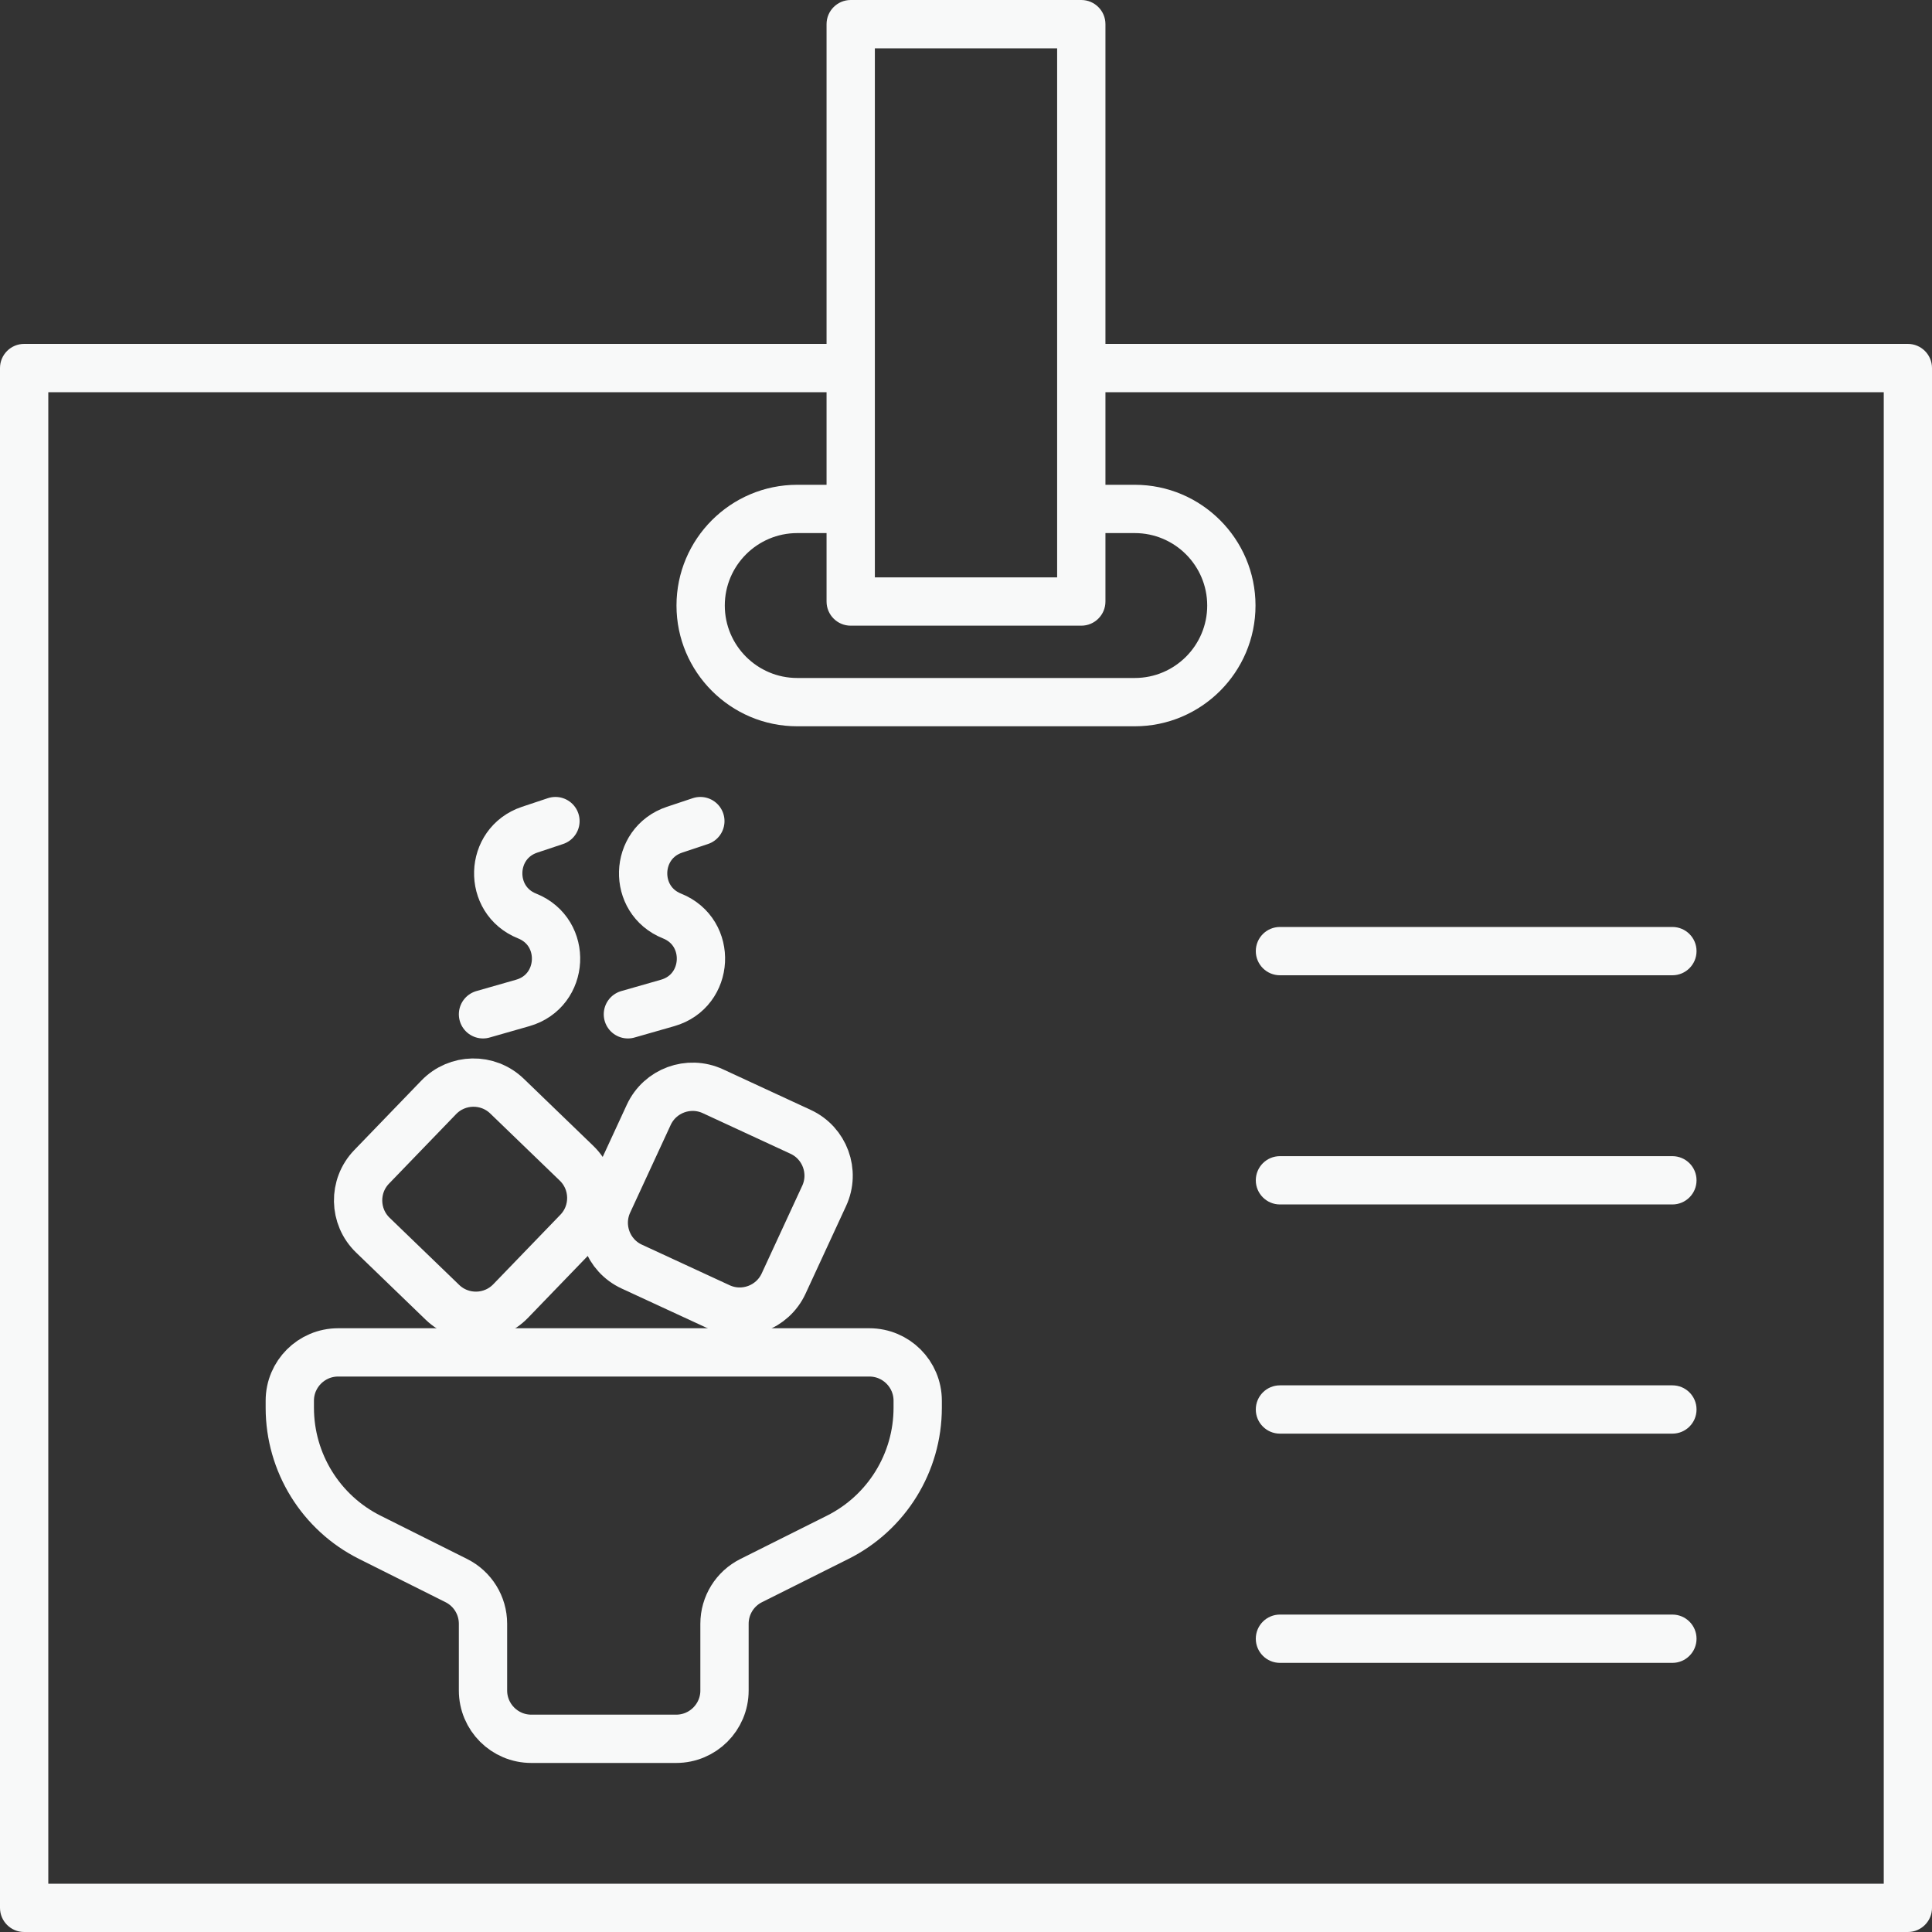 <svg width="40" height="40" viewBox="0 0 40 40" fill="none" xmlns="http://www.w3.org/2000/svg">
<rect x="0" y="0" width="40" height="40" fill="#333333" stroke="none"/>
<path d="M0.5 40H39.5C39.776 40 40 39.776 40 39.5V7.62C40 7.344 39.776 7.12 39.5 7.12H22.887V0.5C22.887 0.224 22.663 0 22.387 0H17.613C17.337 0 17.113 0.224 17.113 0.5V7.12H0.5C0.224 7.12 0 7.344 0 7.62V39.5C0 39.776 0.224 40 0.5 40ZM17.613 12.954H22.387C22.663 12.954 22.887 12.73 22.887 12.454V11.037H23.494C24.322 11.037 24.994 11.71 24.994 12.537C24.994 13.364 24.322 14.037 23.494 14.037H16.506C15.679 14.037 15.006 13.364 15.006 12.537C15.006 11.71 15.679 11.037 16.506 11.037H17.113V12.454C17.113 12.73 17.337 12.954 17.613 12.954ZM18.113 1H21.887V11.954H18.113V1ZM1 8.12H17.113V10.037H16.506C15.127 10.037 14.006 11.159 14.006 12.537C14.006 13.915 15.127 15.037 16.506 15.037H23.494C24.873 15.037 25.994 13.915 25.994 12.537C25.994 11.159 24.873 10.037 23.494 10.037H22.887V8.12H39.001V39H1V8.12H1Z" fill="#F8F9F9"/>
<path d="M34.625 19.192H26.5C26.224 19.192 26 19.415 26 19.692C26 19.968 26.224 20.192 26.5 20.192H34.625C34.901 20.192 35.125 19.968 35.125 19.692C35.125 19.415 34.901 19.192 34.625 19.192Z" fill="#F8F9F9"/>
<path d="M34.625 23.937H26.5C26.224 23.937 26 24.16 26 24.437C26 24.713 26.224 24.937 26.5 24.937H34.625C34.901 24.937 35.125 24.713 35.125 24.437C35.125 24.16 34.901 23.937 34.625 23.937Z" fill="#F8F9F9"/>
<path d="M34.625 28.682H26.5C26.224 28.682 26 28.905 26 29.182C26 29.459 26.224 29.682 26.5 29.682H34.625C34.901 29.682 35.125 29.459 35.125 29.182C35.125 28.905 34.901 28.682 34.625 28.682Z" fill="#F8F9F9"/>
<path d="M34.625 33.428H26.5C26.224 33.428 26 33.651 26 33.928C26 34.204 26.224 34.428 26.5 34.428H34.625C34.901 34.428 35.125 34.204 35.125 33.928C35.125 33.651 34.901 33.428 34.625 33.428Z" fill="#F8F9F9"/>
<path d="M10 33.618V35C10 35.552 10.448 36 11 36H14C14.552 36 15 35.552 15 35V33.618C15 33.239 15.214 32.893 15.553 32.724L17.342 31.829C18.358 31.321 19 30.282 19 29.146V29C19 28.448 18.552 28 18 28H7C6.448 28 6 28.448 6 29V29.146C6 30.282 6.642 31.321 7.658 31.829L9.447 32.724C9.786 32.893 10 33.239 10 33.618Z" stroke="#F8F9F9"/>
<path d="M9.159 26.962L7.72 25.573C7.322 25.189 7.311 24.556 7.694 24.159L9.083 22.72C9.467 22.322 10.1 22.311 10.497 22.694L11.936 24.083C12.334 24.467 12.345 25.1 11.962 25.497L10.573 26.936C10.189 27.334 9.556 27.345 9.159 26.962Z" stroke="#F8F9F9"/>
<path d="M12.593 24.896L13.432 23.081C13.664 22.58 14.258 22.361 14.76 22.593L16.575 23.433C17.076 23.664 17.295 24.259 17.063 24.76L16.224 26.575C15.992 27.076 15.397 27.295 14.896 27.063L13.081 26.224C12.579 25.992 12.361 25.398 12.593 24.896Z" stroke="#F8F9F9"/>
<path d="M13 21L13.822 20.765C14.694 20.516 14.757 19.303 13.914 18.965C13.09 18.636 13.125 17.459 13.966 17.178L14.5 17" stroke="#F8F9F9" stroke-linecap="round"/>
<path d="M10 21L10.822 20.765C11.694 20.516 11.757 19.303 10.914 18.965C10.09 18.636 10.125 17.459 10.966 17.178L11.5 17" stroke="#F8F9F9" stroke-linecap="round"/>
</svg>
